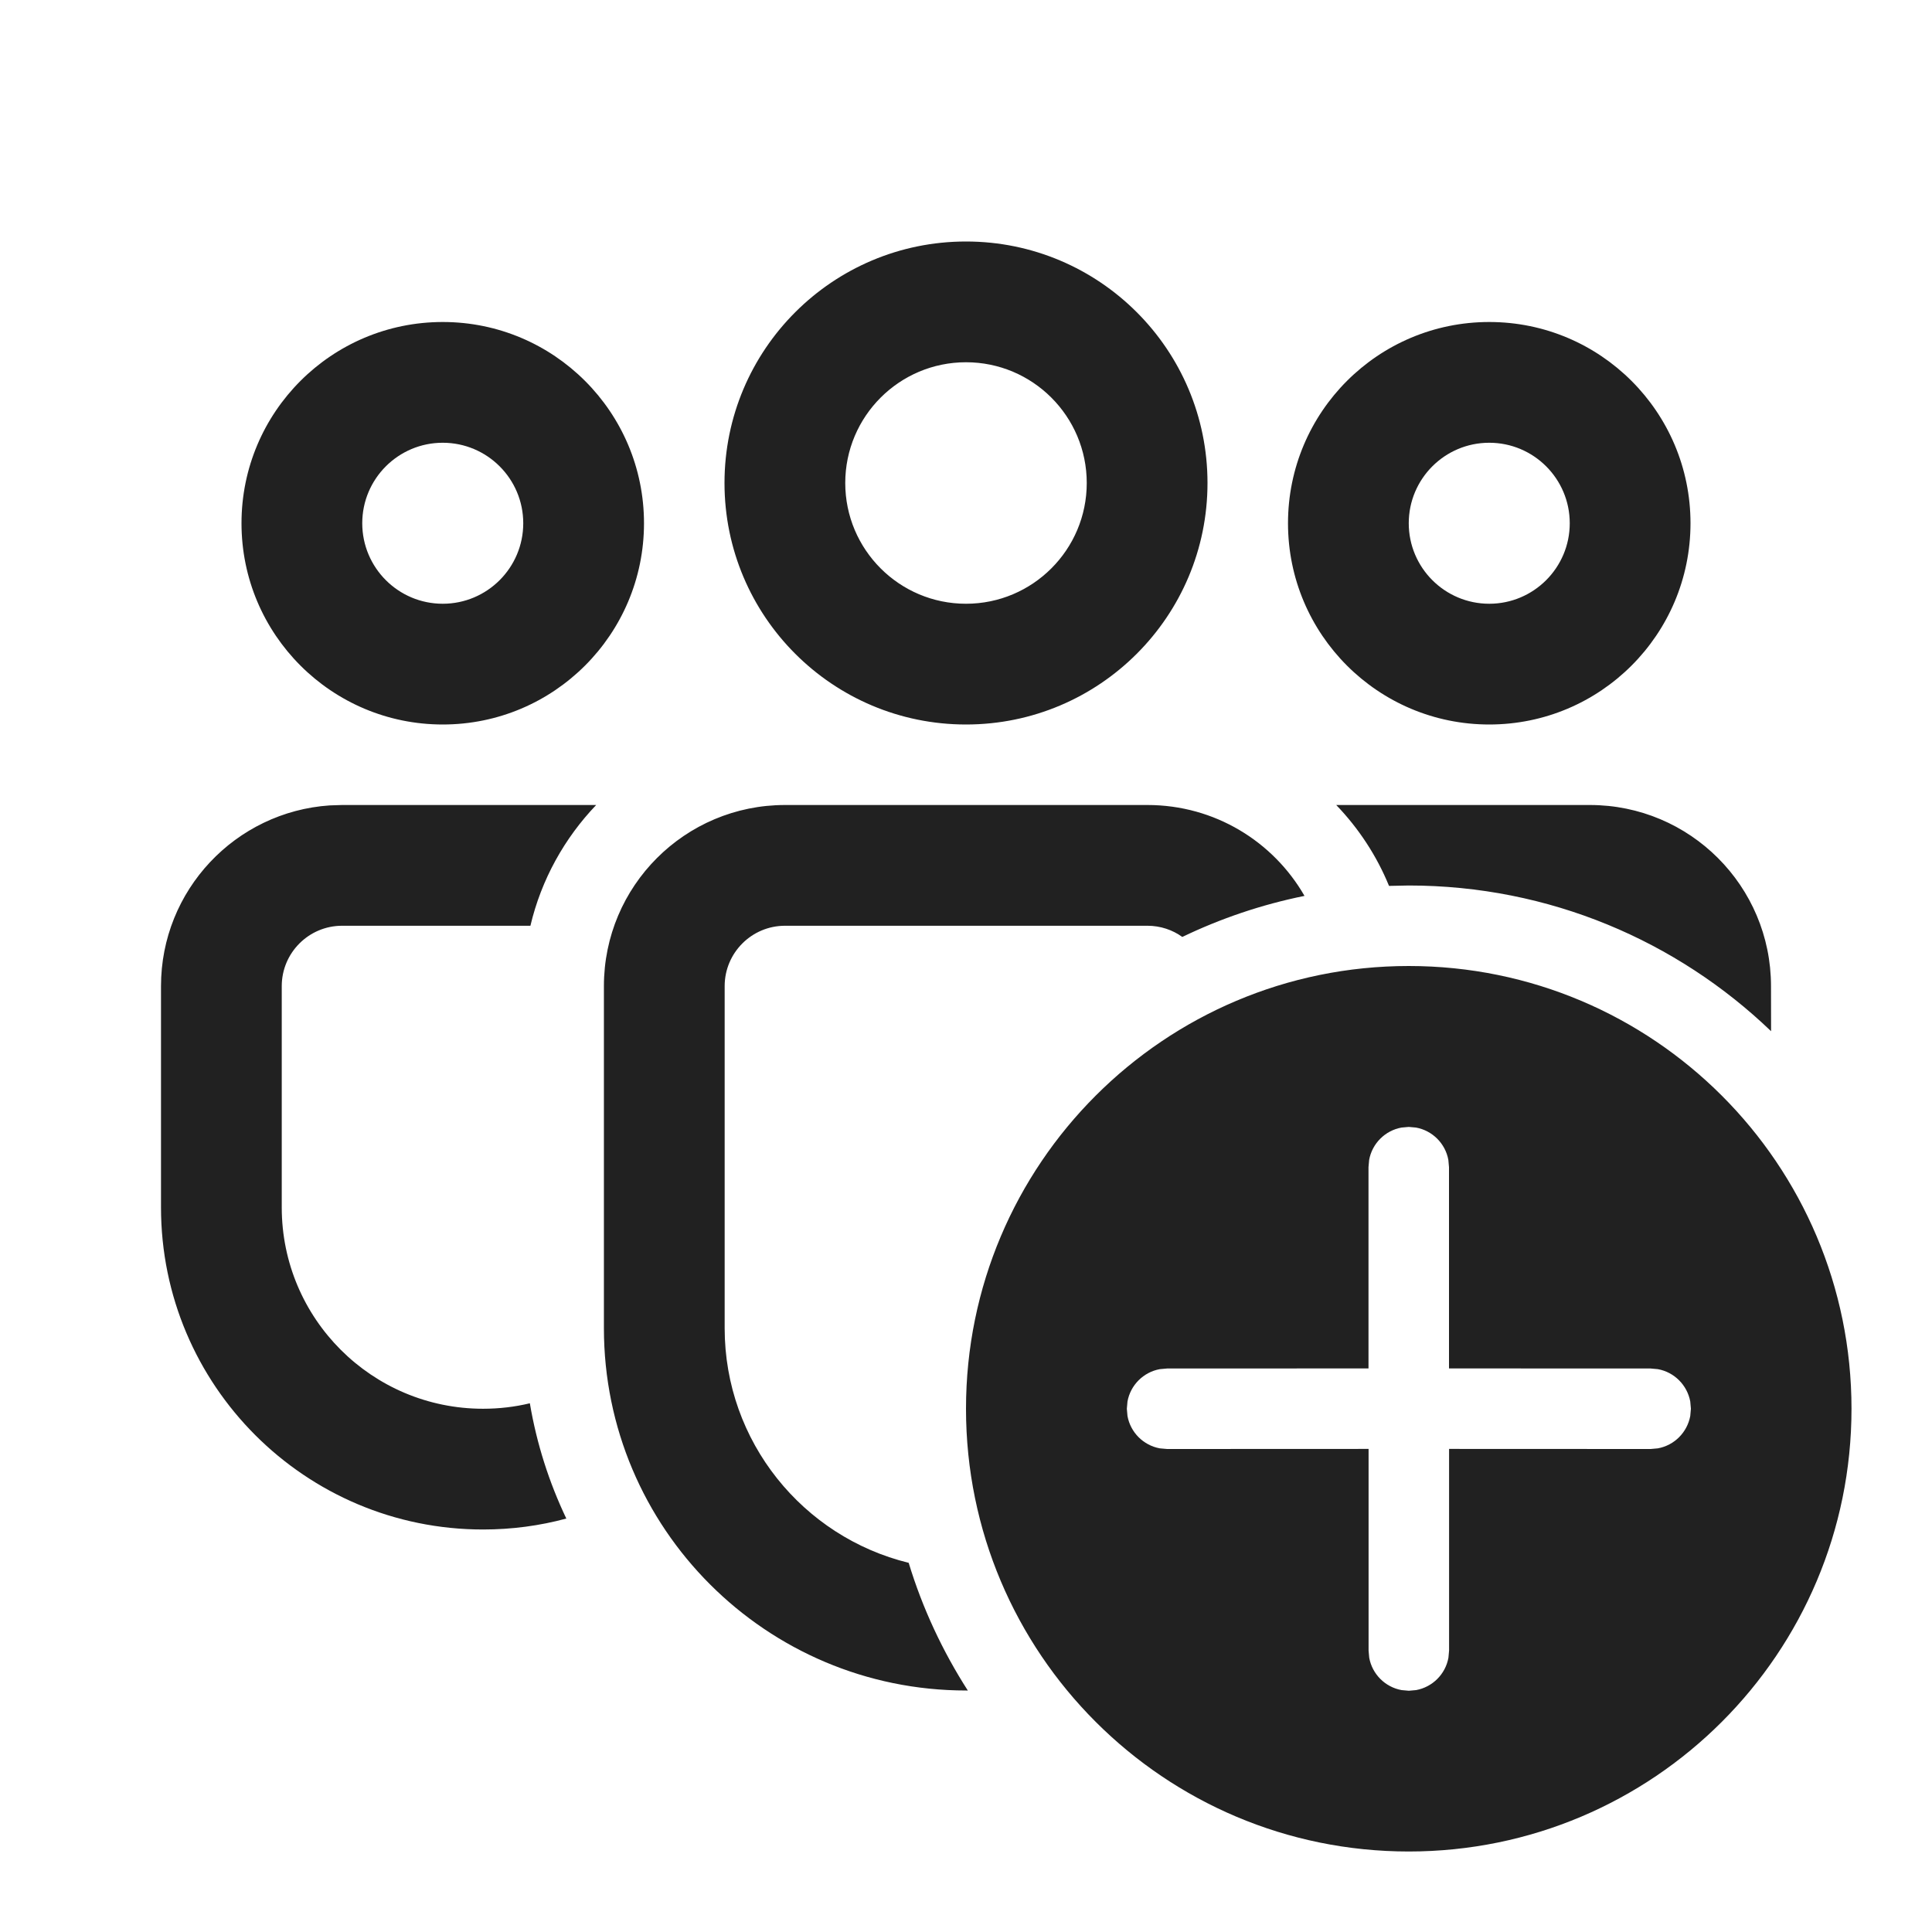 <?xml version="1.0" encoding="UTF-8"?>
<svg width="800px" height="800px" viewBox="0 0 24 24" version="1.1" xmlns="http://www.w3.org/2000/svg" xmlns:xlink="http://www.w3.org/1999/xlink">
    
    <title>ic_fluent_team_add_24_regular</title>
    <desc>Created with Sketch.</desc>
    <g id="🔍-Product-Icons" stroke="none" stroke-width="1" fill="none" fill-rule="evenodd">
        <g id="ic_fluent_team_add_24_regular" fill="#212121" fill-rule="nonzero">
            <path d="M17.5,12 C20.538,12 23,14.462 23,17.5 C23,20.538 20.538,23 17.5,23 C14.462,23 12,20.538 12,17.5 C12,14.462 14.462,12 17.5,12 Z M17.5,13.999 L17.41,14.007 C17.206,14.044 17.045,14.205 17.008,14.409 L17,14.499 L17,16.999 L14.498,17 L14.408,17.008 C14.204,17.045 14.043,17.206 14.006,17.41 L13.998,17.5 L14.006,17.59 C14.043,17.794 14.204,17.955 14.408,17.992 L14.498,18 L17.001,17.999 L17.001,20.503 L17.009,20.593 C17.046,20.797 17.207,20.958 17.411,20.995 L17.501,21.003 L17.591,20.995 C17.795,20.958 17.956,20.797 17.993,20.593 L18.001,20.503 L18.001,17.999 L20.505,18 L20.594,17.992 C20.799,17.955 20.959,17.794 20.997,17.59 L21.005,17.5 L20.997,17.41 C20.959,17.206 20.799,17.045 20.594,17.008 L20.505,17 L18,16.999 L18,14.499 L17.992,14.409 C17.955,14.205 17.794,14.044 17.59,14.007 L17.5,13.999 Z M14.254,10 C15.089,10 15.817,10.454 16.205,11.129 C15.672,11.237 15.163,11.41 14.687,11.639 C14.565,11.551 14.415,11.5 14.254,11.5 L9.752,11.5 C9.338,11.5 9.002,11.836 9.002,12.25 L9.002,16.499 C9.002,17.91 9.976,19.093 11.288,19.414 C11.46,19.98 11.71,20.513 12.023,21.001 L12.003,21 C9.517,21 7.502,18.985 7.502,16.499 L7.502,12.25 C7.502,11.007 8.509,10 9.752,10 L14.254,10 Z M7.406,10 C7.012,10.412 6.724,10.927 6.589,11.5 L4.25,11.5 C3.836,11.5 3.5,11.836 3.5,12.25 L3.5,14.999 C3.5,16.38 4.62,17.5 6.001,17.5 C6.201,17.5 6.396,17.477 6.582,17.432 C6.667,17.936 6.822,18.417 7.035,18.864 C6.706,18.953 6.359,19 6.001,19 C3.791,19 2,17.209 2,14.999 L2,12.25 C2,11.059 2.925,10.084 4.096,10.005 L4.25,10 L7.406,10 Z M19.75,10 C20.993,10 22,11.007 22,12.25 L22.001,12.81 C20.833,11.689 19.247,11 17.5,11 L17.255,11.005 L17.255,11.005 C17.101,10.629 16.877,10.289 16.599,10 L19.75,10 Z M18.5,4 C19.881,4 21,5.119 21,6.5 C21,7.881 19.881,9 18.5,9 C17.119,9 16,7.881 16,6.5 C16,5.119 17.119,4 18.5,4 Z M12,3 C13.657,3 15,4.343 15,6 C15,7.657 13.657,9 12,9 C10.343,9 9,7.657 9,6 C9,4.343 10.343,3 12,3 Z M5.5,4 C6.881,4 8,5.119 8,6.5 C8,7.881 6.881,9 5.5,9 C4.119,9 3,7.881 3,6.5 C3,5.119 4.119,4 5.5,4 Z M18.5,5.5 C17.948,5.5 17.5,5.948 17.5,6.5 C17.5,7.052 17.948,7.5 18.5,7.5 C19.052,7.5 19.5,7.052 19.5,6.5 C19.5,5.948 19.052,5.5 18.5,5.5 Z M12,4.5 C11.172,4.5 10.5,5.172 10.5,6 C10.5,6.828 11.172,7.5 12,7.5 C12.828,7.5 13.5,6.828 13.5,6 C13.5,5.172 12.828,4.5 12,4.5 Z M5.5,5.5 C4.948,5.5 4.5,5.948 4.5,6.5 C4.5,7.052 4.948,7.5 5.5,7.5 C6.052,7.5 6.5,7.052 6.5,6.5 C6.5,5.948 6.052,5.5 5.5,5.5 Z" id="🎨-Color">
</path>
        </g>
    </g>
</svg>
